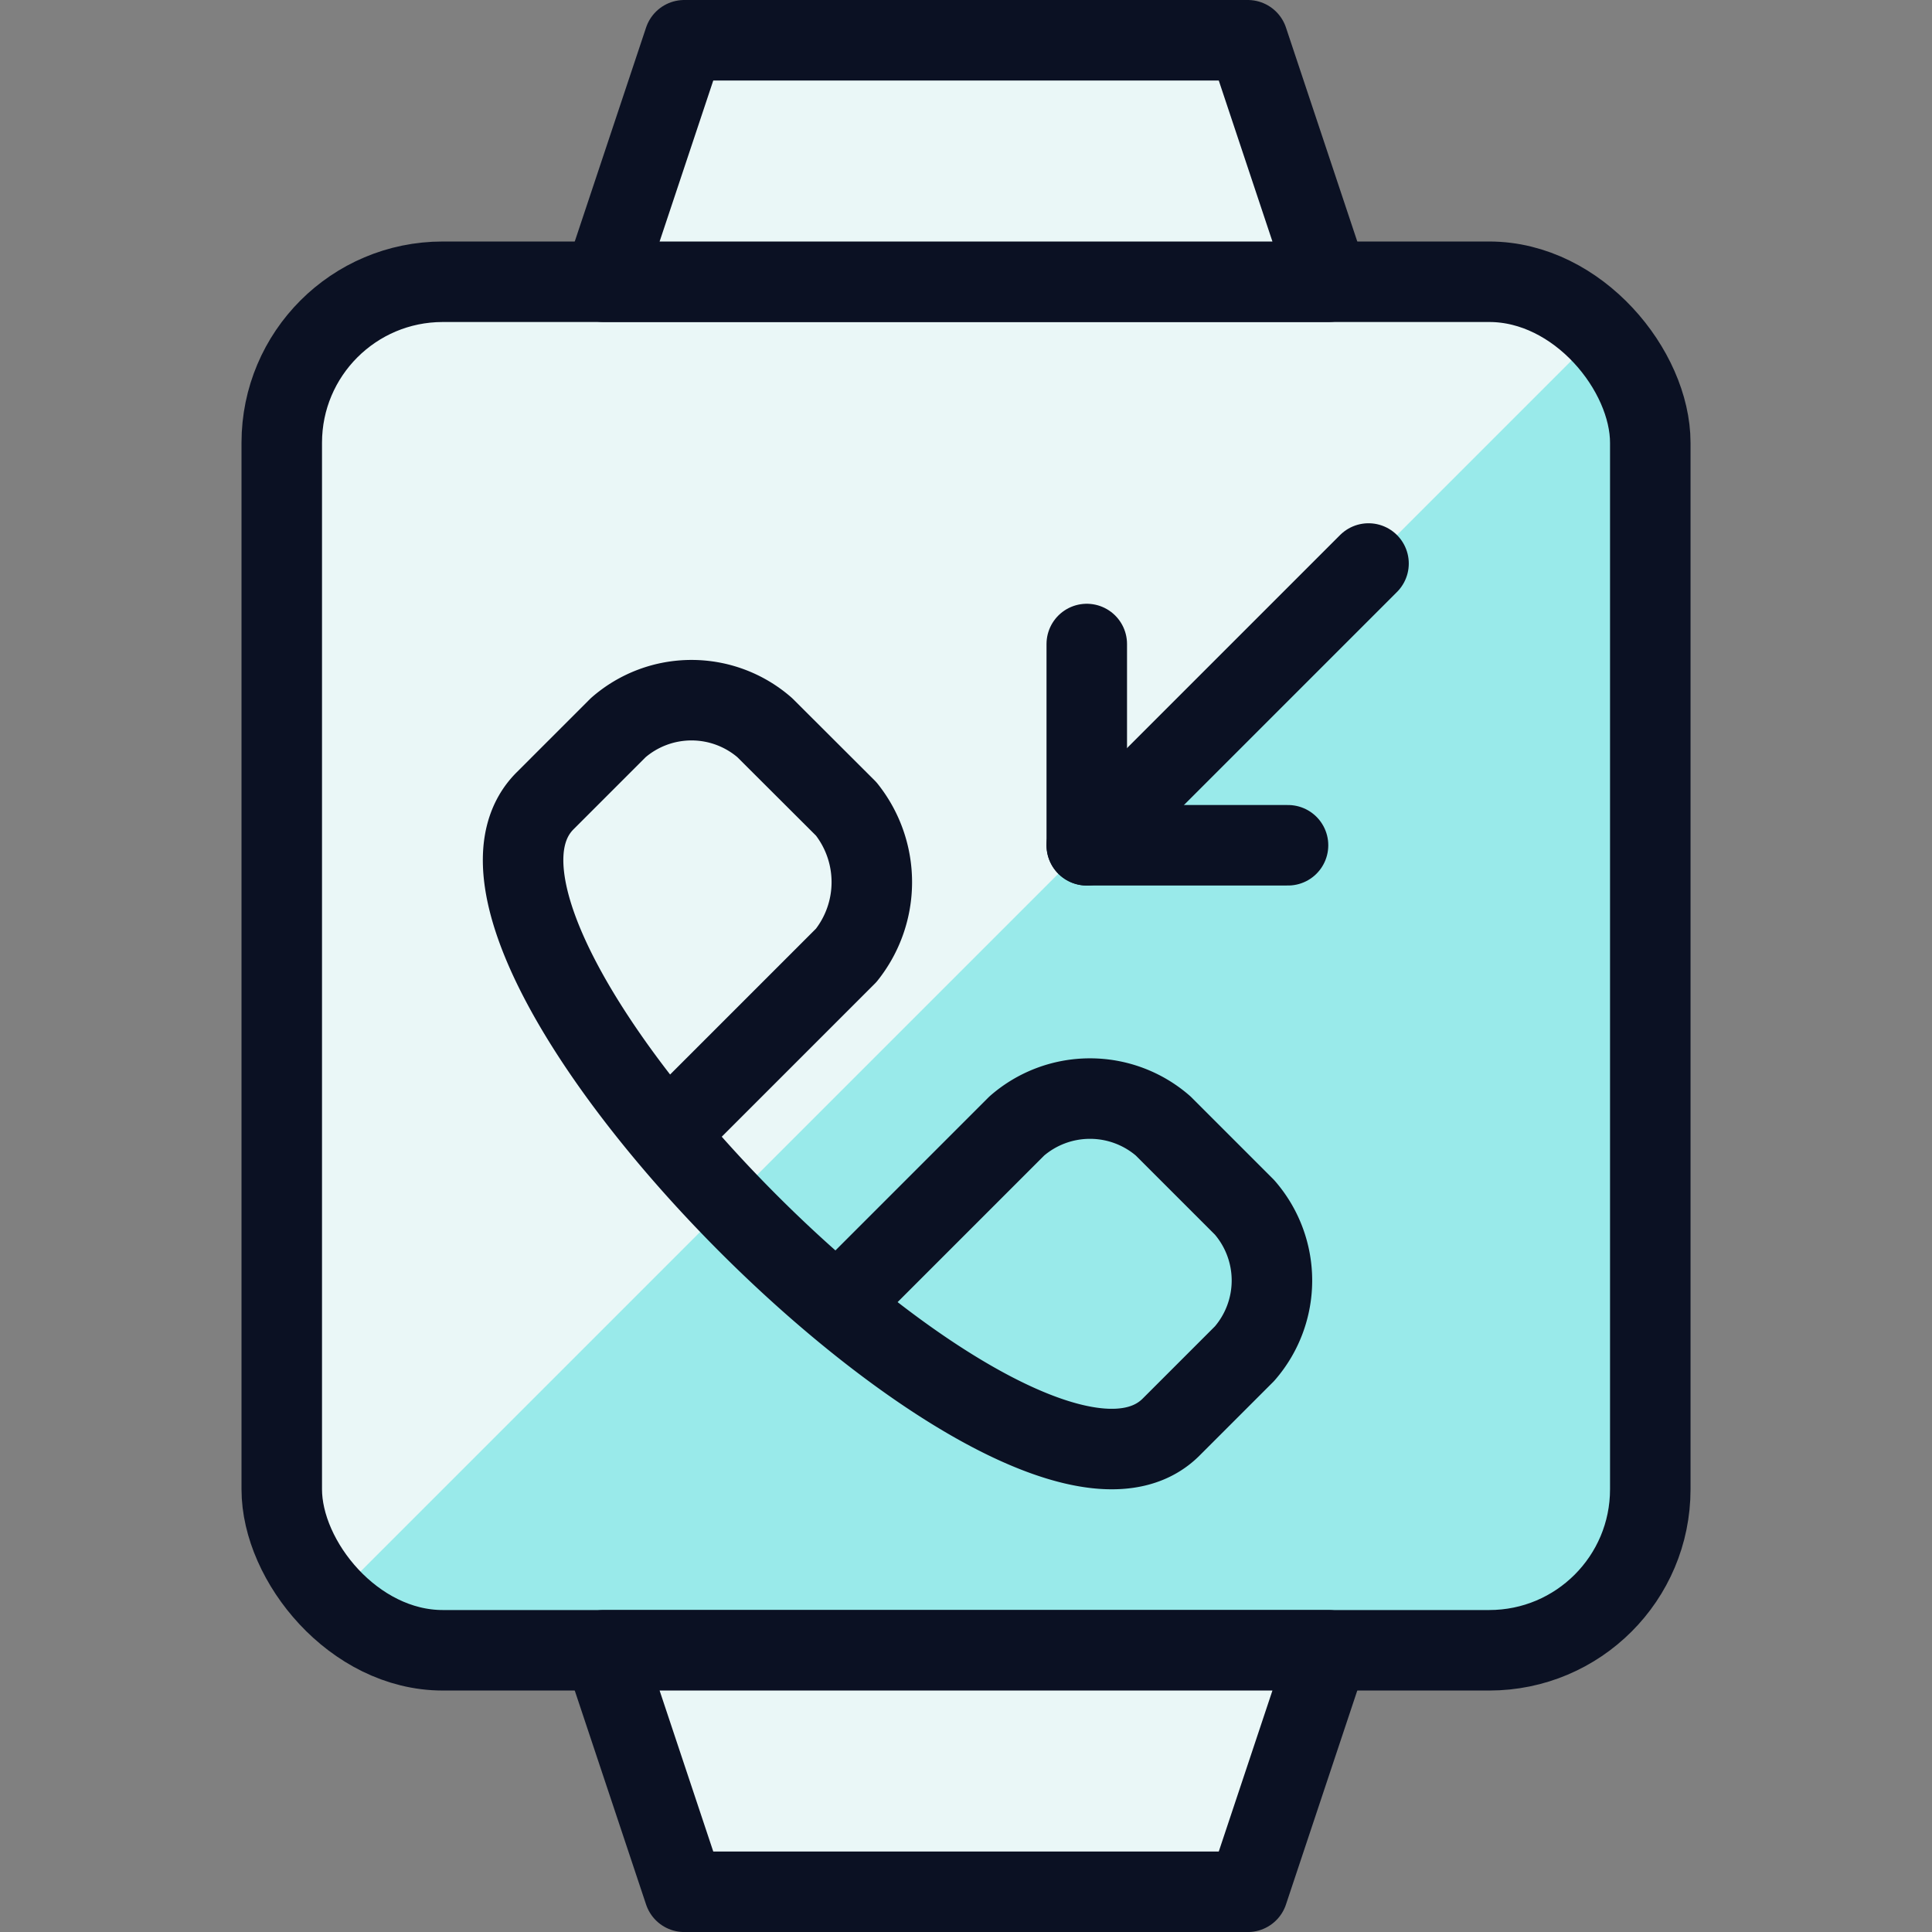 <svg xmlns="http://www.w3.org/2000/svg" viewBox="0 0 400 400"><rect x="0" y="0" width="400" height="400" fill="#808080" stroke="none"/><g transform="matrix(16.667,0,0,16.667,0,0)"><defs><style>.a{fill:#99EAEA;}.b{fill:#EAF7F7;}.c{fill:none;}.c,.d{stroke:#0B1123;stroke-linecap:round;stroke-linejoin:round;}.d{fill:#EAF7F7;}.e{fill:#EAF7F7;}.f{fill:#99EAEA;}</style></defs><rect class="a" x="3.5" y="3.5" width="17" height="17" rx="2"></rect><path class="b" d="M19.914,4.086A1.994,1.994,0,0,0,18.5,3.5H5.5a2,2,0,0,0-2,2v13a1.994,1.994,0,0,0,.586,1.414Z"></path><rect class="c" x="3.5" y="3.5" width="17" height="17" rx="2"></rect><polygon class="d" points="16.5 3.5 7.5 3.5 8.5 0.5 15.5 0.5 16.5 3.5"></polygon><polygon class="d" points="7.5 20.5 16.5 20.5 15.5 23.5 8.5 23.5 7.5 20.5"></polygon><path class="e" d="M10.512,10.049,9.5,9.039a1.384,1.384,0,0,0-1.82,0l-.909.909c-.741.741.115,2.475,1.512,4.144l2.227-2.226A1.459,1.459,0,0,0,10.512,10.049Z"></path><path class="f" d="M15.461,15l-1.01-1.01a1.384,1.384,0,0,0-1.818,0l-2.226,2.227c1.669,1.4,3.4,2.253,4.144,1.512l.91-.91A1.383,1.383,0,0,0,15.461,15Z"></path><path class="c" d="M8.285,14.094l2.227-2.227a1.459,1.459,0,0,0,0-1.818L9.5,9.039a1.384,1.384,0,0,0-1.82,0l-.909.909c-1.817,1.816,5.962,9.6,7.778,7.778l.91-.91a1.383,1.383,0,0,0,0-1.819l-1.01-1.01a1.384,1.384,0,0,0-1.818,0l-2.227,2.227"></path><line class="c" x1="13.5" y1="10.5" x2="17" y2="7"></line><polyline class="c" points="16 10.5 13.5 10.5 13.5 8"></polyline></g></svg>